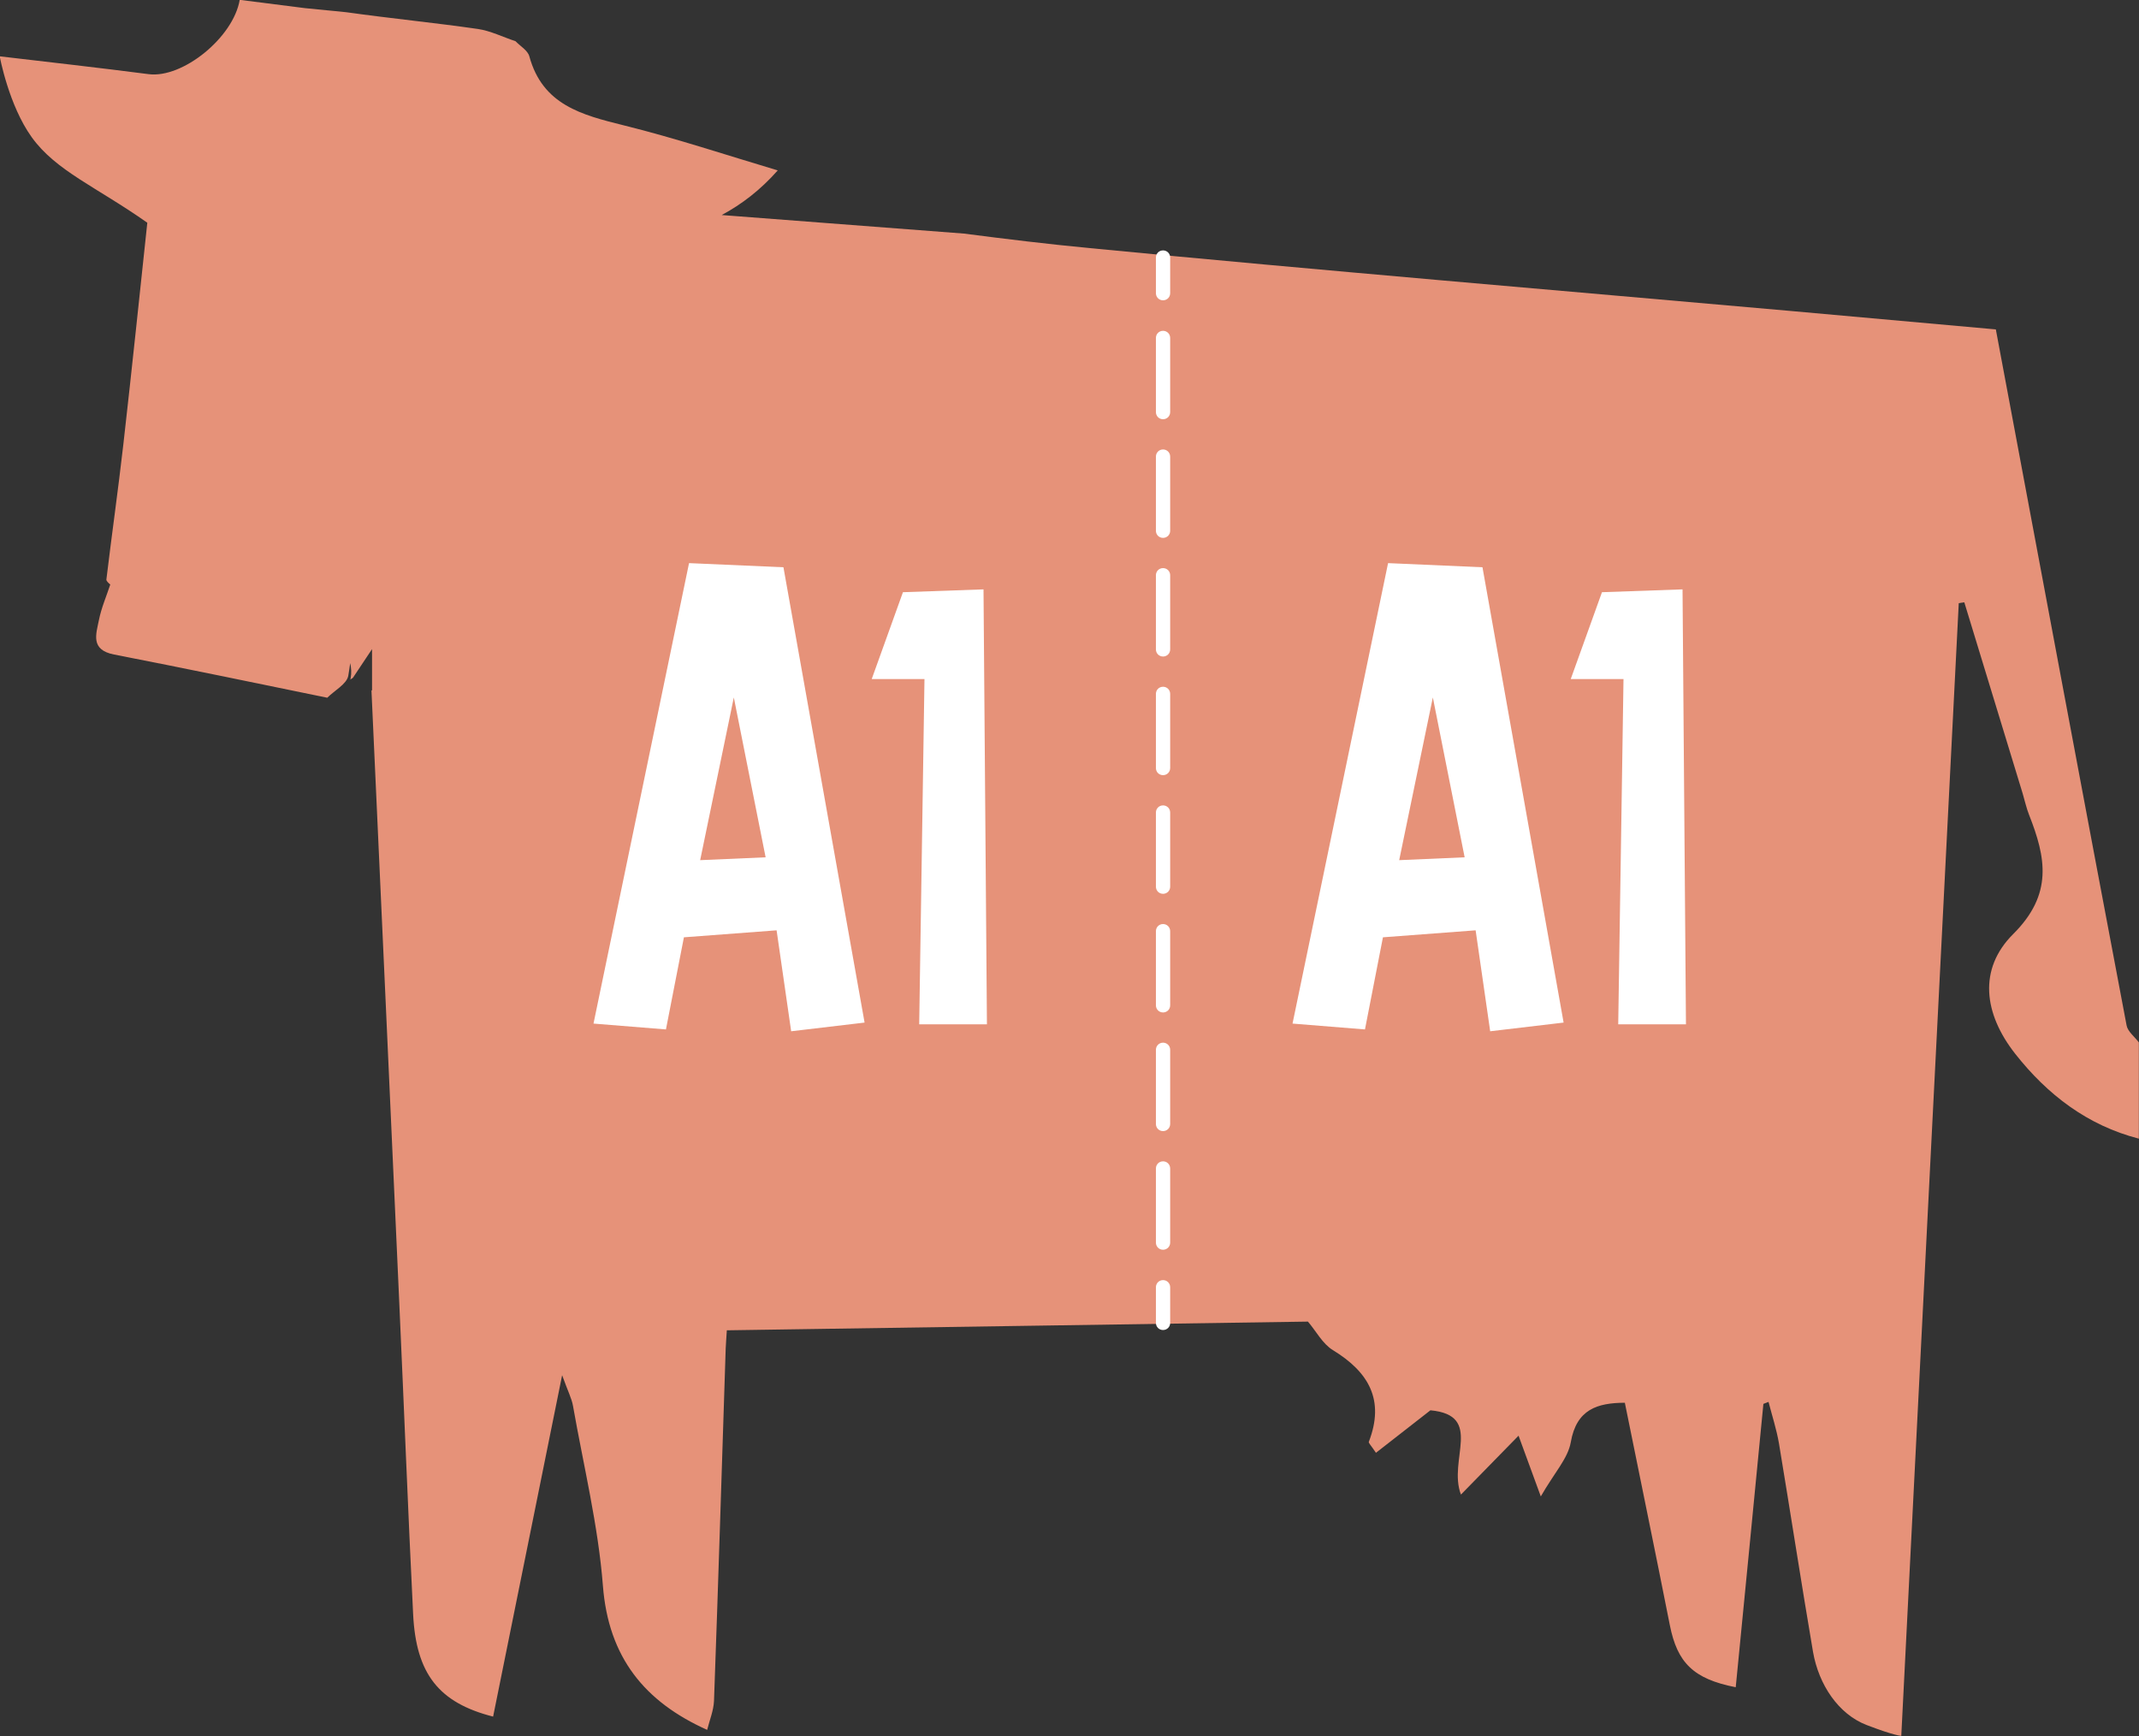 <?xml version="1.0" encoding="UTF-8"?><svg id="Layer_2" xmlns="http://www.w3.org/2000/svg" viewBox="0 0 150 121.76"><rect x="0" y="0" width="150" height="121.76" fill="#333333" stroke="none"/><g id="Layer_1-2"><path d="m113.94,98.35c1.05,5.2,2.13,10.41,3.16,15.62.52,2.62,1.64,3.77,4.62,4.35.65-6.64,1.3-13.25,1.94-19.87.12-.05.24-.09.36-.14.25.97.56,1.92.73,2.9.81,4.87,1.56,9.76,2.39,14.63.4,2.3,1.78,4.37,3.76,5.13,1.98.76,2.43.76,2.43.76,1.34-26.48,2.68-52.95,4.03-79.43.13-.02.26-.05.39-.06,1.36,4.47,2.73,8.93,4.09,13.4.15.5.26,1.02.45,1.5,1.18,2.99,1.7,5.56-1.11,8.36-2.47,2.46-2.07,5.59.14,8.4,2.25,2.86,5.06,5.02,8.67,5.95v-6.75c-.3-.4-.78-.76-.86-1.19-3.07-16.18-6.09-32.37-9.17-48.81-4.8-.43-9.64-.87-14.47-1.3-16.35-1.45-32.71-2.82-49.06-4.4-2.95-.28-5.9-.64-8.84-1.02h0s-16.98-1.3-16.98-1.3c1.4-.75,2.72-1.76,3.93-3.13-3.59-1.07-7.16-2.26-10.8-3.16-2.94-.73-5.69-1.43-6.62-4.84-.11-.41-.63-.71-.97-1.06,0,0,0,0,0,0-.88-.29-1.75-.73-2.65-.86-3.06-.44-6.13-.74-9.2-1.17-.38-.05-2.22-.21-2.92-.29l-4.57-.58c-.45,2.65-4.01,5.52-6.39,5.21-3.48-.45-6.96-.84-10.44-1.25,0,0,.63,3.44,2.25,5.68,1.7,2.36,4.54,3.48,8.1,5.99-.5,4.66-1.06,10.1-1.68,15.54-.36,3.16-.81,6.32-1.19,9.48-.01.1.13.23.27.35,0,0,0,0,0,.01-.27.82-.62,1.62-.79,2.47-.2,1-.62,2.1,1.06,2.43,4.99.97,9.97,2.01,14.95,3.03h0c.51-.51,1.36-.96,1.47-1.53.05-.3.1-.6.14-.9.07.34.1.7.03,1.05,0,.03-.01.07-.03.11l.19-.13,1.34-2.01v2.88s-.03.02-.04.03c.65,14.31,1.31,28.63,1.95,42.94.33,7.27.61,14.54.97,21.81.2,4.2,1.8,6.23,5.61,7.2,1.57-7.75,3.13-15.5,4.84-23.94.41,1.14.67,1.63.76,2.14.74,4.21,1.77,8.39,2.1,12.63.39,5.03,2.94,8.14,7.31,10.1.17-.68.45-1.35.48-2.03.3-8.24.55-16.47.82-24.71.01-.36.05-.72.08-1.28,13.67-.2,27.21-.41,40.75-.61.58.68,1.03,1.56,1.75,2,2.52,1.54,3.65,3.5,2.52,6.43-.03.08.14.23.5.77,1.25-.97,2.47-1.93,3.82-2.98,3.76.35,1.21,3.48,2.14,5.91,1.51-1.54,2.76-2.82,4.04-4.13.45,1.22.88,2.41,1.56,4.26.95-1.66,1.9-2.66,2.1-3.79.4-2.32,1.86-2.77,3.79-2.78" fill="#e69279" stroke-width="0"/><polygon points="113.93 98.36 113.94 98.35 113.93 98.35 113.93 98.36" fill="#e69279" stroke-width="0"/><path d="m55.48,72.31l-1.02-7.07-6.5.49-1.26,6.46-5.08-.41,6.7-32.29,6.62.29,5.69,31.93-5.16.61Zm-4.02-23.4l-2.36,11.41,4.59-.2-2.23-11.21Z" fill="#fff" stroke-width="0"/><path d="m64.46,71.83l.37-24.21h-3.7l2.19-6.09,5.65-.2.24,30.5h-4.75Z" fill="#fff" stroke-width="0"/><path d="m104.5,72.31l-1.02-7.07-6.5.49-1.26,6.46-5.08-.41,6.7-32.29,6.62.29,5.69,31.93-5.16.61Zm-4.02-23.4l-2.36,11.41,4.59-.2-2.23-11.21Z" fill="#fff" stroke-width="0"/><path d="m113.48,71.83l.37-24.21h-3.7l2.19-6.09,5.65-.2.24,30.5h-4.75Z" fill="#fff" stroke-width="0"/><path d="m81.56,21.06c-.28,0-.5-.22-.5-.5v-2.5c0-.28.22-.5.5-.5s.5.22.5.5v2.5c0,.28-.22.5-.5.5Z" fill="#fff" stroke-width="0"/><path d="m81.56,87.64c-.28,0-.5-.22-.5-.5v-5.2c0-.28.22-.5.5-.5s.5.22.5.5v5.2c0,.28-.22.5-.5.5Zm0-8.32c-.28,0-.5-.22-.5-.5v-5.2c0-.28.22-.5.5-.5s.5.22.5.5v5.2c0,.28-.22.5-.5.5Zm0-8.32c-.28,0-.5-.22-.5-.5v-5.2c0-.28.22-.5.5-.5s.5.22.5.5v5.2c0,.28-.22.5-.5.5Zm0-8.32c-.28,0-.5-.22-.5-.5v-5.2c0-.28.22-.5.5-.5s.5.22.5.5v5.2c0,.28-.22.5-.5.5Zm0-8.32c-.28,0-.5-.22-.5-.5v-5.2c0-.28.22-.5.5-.5s.5.22.5.5v5.2c0,.28-.22.5-.5.5Zm0-8.32c-.28,0-.5-.22-.5-.5v-5.2c0-.28.22-.5.5-.5s.5.22.5.5v5.2c0,.28-.22.5-.5.5Zm0-8.32c-.28,0-.5-.22-.5-.5v-5.2c0-.28.22-.5.5-.5s.5.22.5.5v5.2c0,.28-.22.5-.5.5Zm0-8.32c-.28,0-.5-.22-.5-.5v-5.2c0-.28.22-.5.5-.5s.5.22.5.5v5.2c0,.28-.22.5-.5.5Z" fill="#fff" stroke-width="0"/><path d="m81.56,93.27c-.28,0-.5-.22-.5-.5v-2.5c0-.28.22-.5.5-.5s.5.22.5.5v2.5c0,.28-.22.5-.5.5Z" fill="#fff" stroke-width="0"/></g></svg>